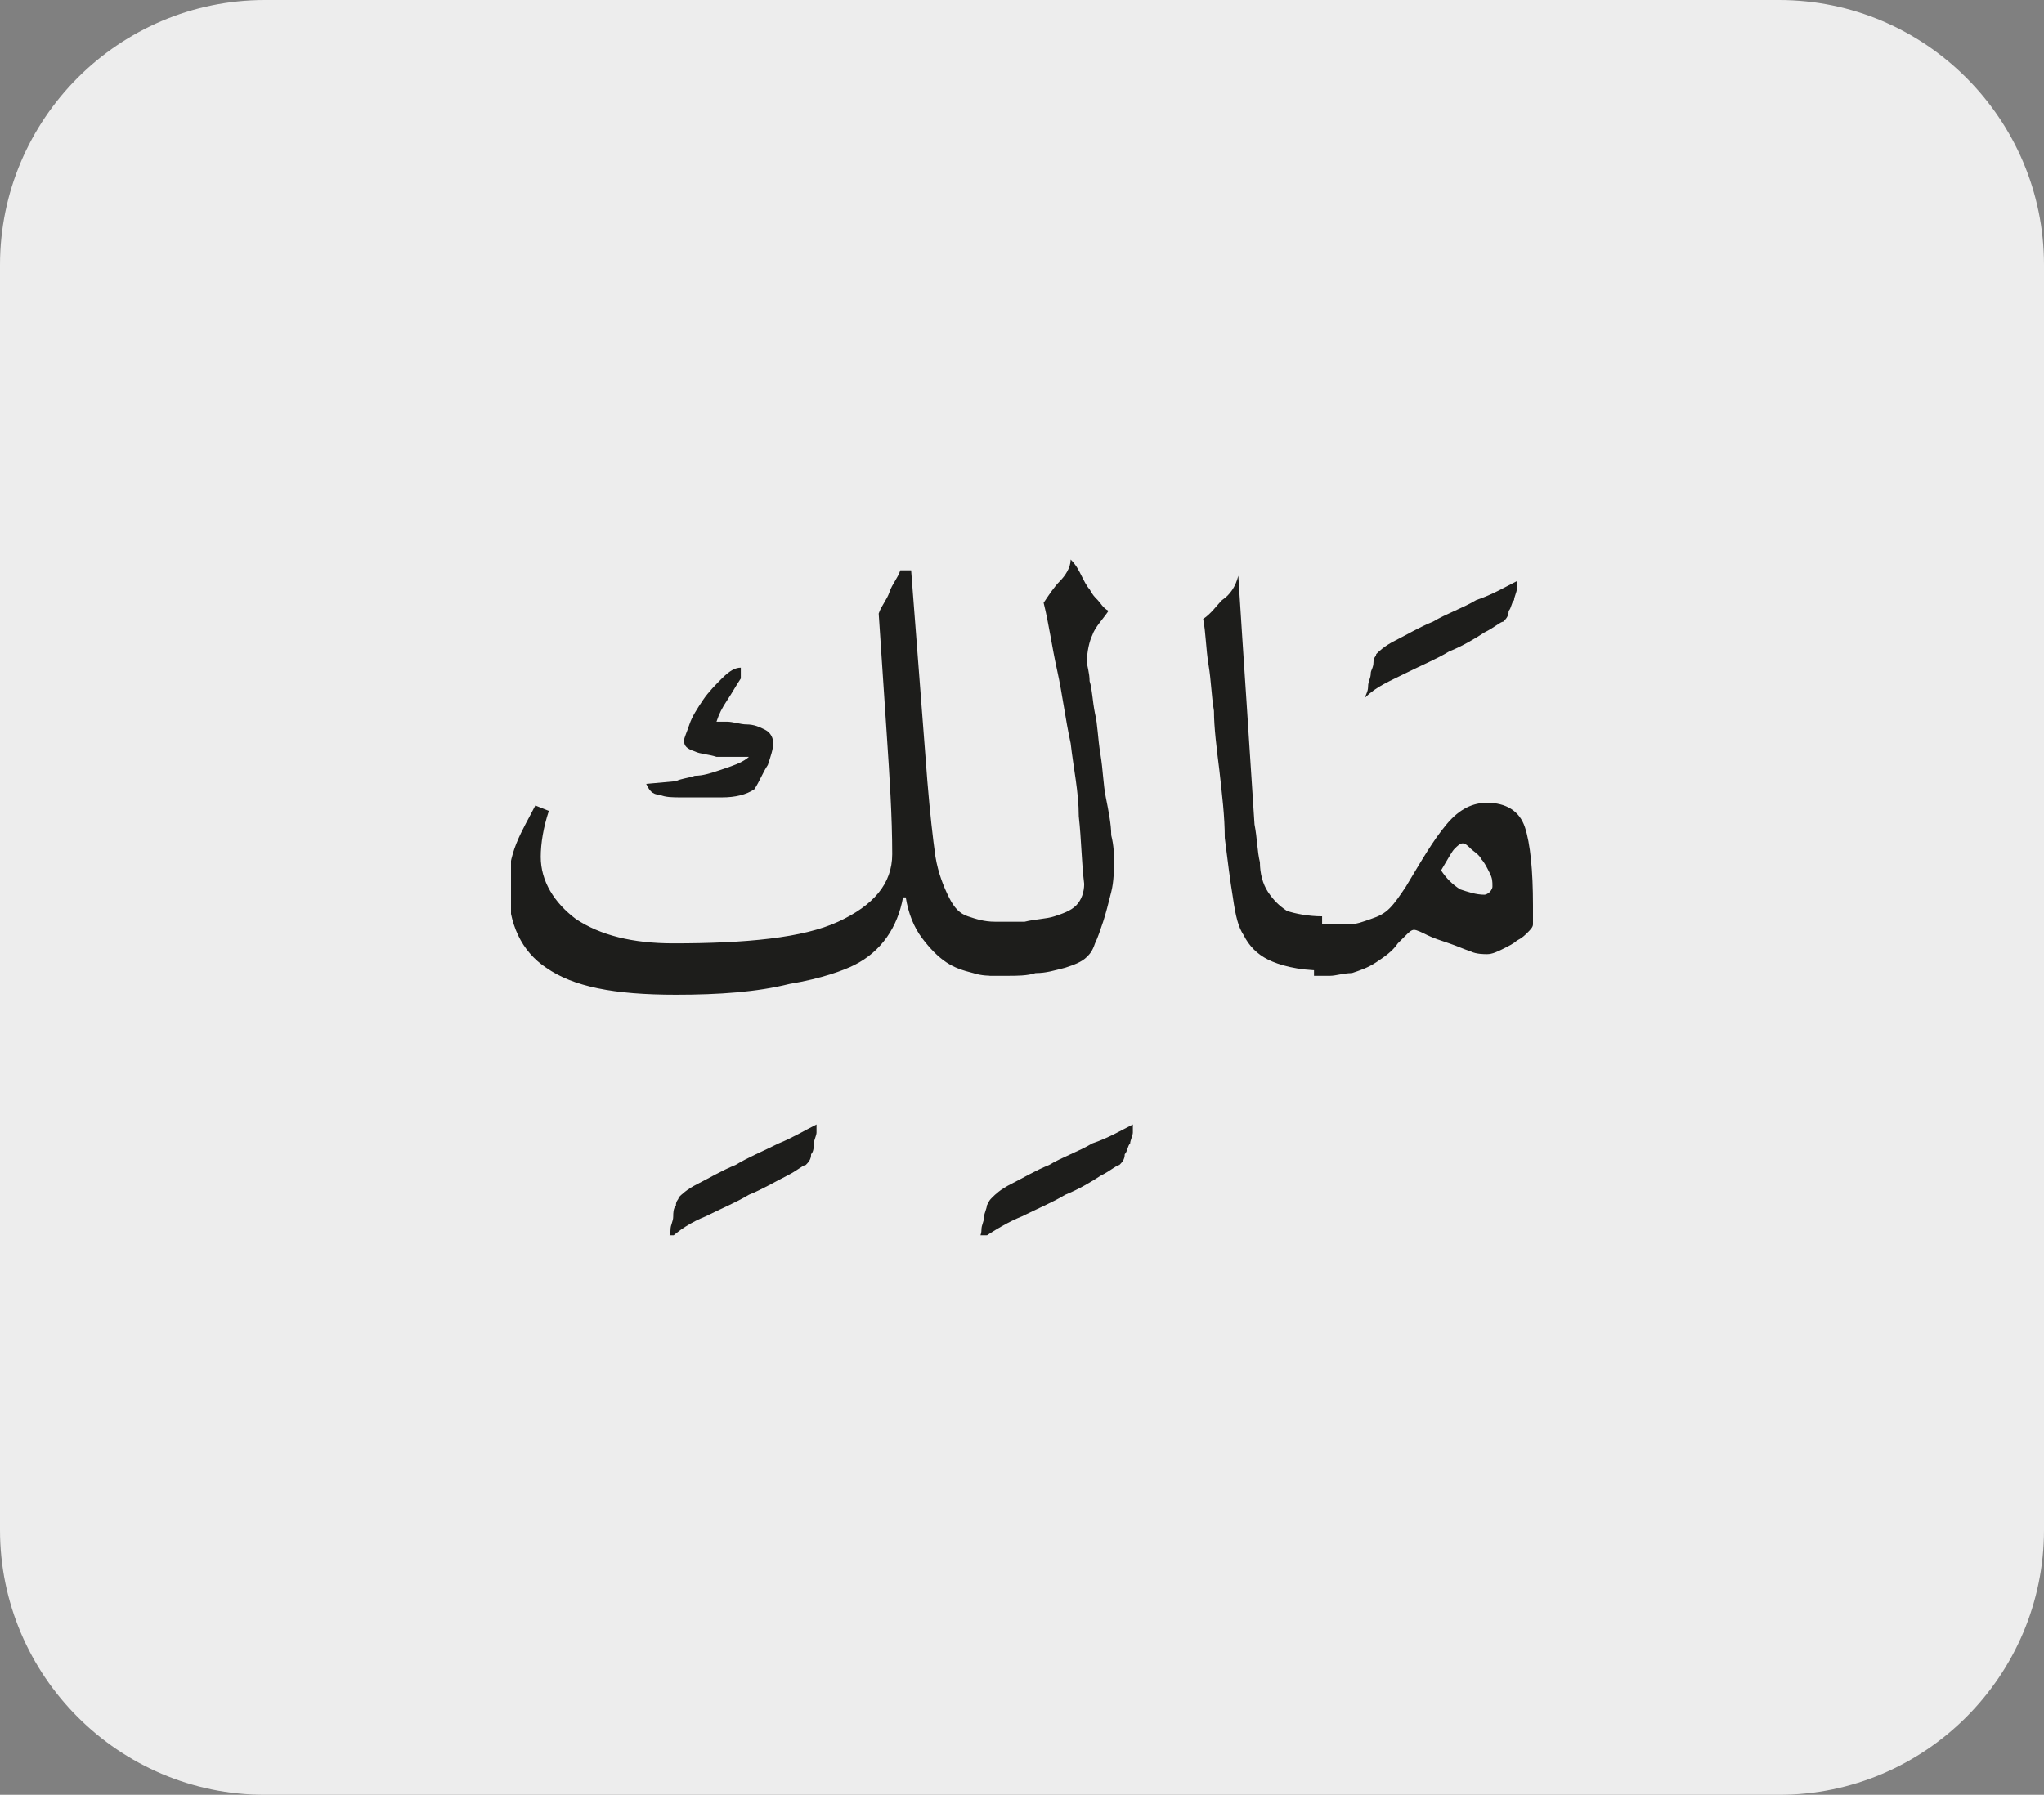 <?xml version="1.0" encoding="utf-8"?>
<!-- Generator: Adobe Illustrator 24.1.3, SVG Export Plug-In . SVG Version: 6.00 Build 0)  -->
<svg version="1.1" id="katman_1" xmlns="http://www.w3.org/2000/svg" xmlns:xlink="http://www.w3.org/1999/xlink" x="0px" y="0px"
	 viewBox="0 0 75.6 66.4" style="enable-background:new 0 0 75.6 66.4;" xml:space="preserve">
<rect x="0" y="0" width="75.6" height="66.4" fill="#808080" stroke="none"/>
<style type="text/css">
	.st0{clip-path:url(#SVGID_2_);fill:#EDEDED;}
	.st1{clip-path:url(#SVGID_4_);fill:#1D1D1B;}
</style>
<g>
	<g>
		<defs>
			<rect id="SVGID_1_" width="75.6" height="66.4"/>
		</defs>
		<clipPath id="SVGID_2_">
			<use xlink:href="#SVGID_1_"  style="overflow:visible;"/>
		</clipPath>
		<path class="st0" d="M9.8,0C4.4,0,0,4.4,0,9.8v46.8c0,5.4,4.4,9.8,9.8,9.8h56c5.4,0,9.8-4.4,9.8-9.8V9.8c0-5.4-4.4-9.8-9.8-9.8
			H9.8z"/>
	</g>
</g>
<g>
	<defs>
		<rect id="SVGID_3_" x="18.9" y="20.7" width="37.9" height="25"/>
	</defs>
	<clipPath id="SVGID_4_">
		<use xlink:href="#SVGID_3_"  style="overflow:visible;"/>
	</clipPath>
	<path class="st1" d="M53.8,31.4c0.1-0.1,0.2-0.2,0.3-0.2c0.1,0,0.2,0.1,0.3,0.2c0.1,0.1,0.3,0.2,0.4,0.4c0.1,0.1,0.2,0.3,0.3,0.5
		c0.1,0.2,0.1,0.3,0.1,0.5c0,0.1-0.1,0.2-0.1,0.2c0,0-0.1,0.1-0.2,0.1c-0.3,0-0.6-0.1-0.9-0.2c-0.3-0.2-0.5-0.4-0.7-0.7
		C53.6,31.7,53.7,31.5,53.8,31.4 M48.7,36.1c0.1,0,0.3,0,0.5,0c0.2,0,0.5-0.1,0.8-0.1c0.3-0.1,0.6-0.2,0.9-0.4
		c0.3-0.2,0.6-0.4,0.8-0.7c0.1-0.1,0.2-0.2,0.3-0.3c0.1-0.1,0.2-0.2,0.3-0.2c0.1,0,0.3,0.1,0.5,0.2c0.2,0.1,0.5,0.2,0.8,0.3
		c0.3,0.1,0.5,0.2,0.8,0.3c0.2,0.1,0.5,0.1,0.6,0.1c0.2,0,0.4-0.1,0.6-0.2c0.2-0.1,0.4-0.2,0.5-0.3c0.2-0.1,0.3-0.2,0.4-0.3
		c0.1-0.1,0.2-0.2,0.2-0.3c0-0.1,0-0.2,0-0.3v-0.4c0-1.3-0.1-2.3-0.3-2.9c-0.2-0.6-0.7-0.9-1.4-0.9c-0.5,0-1,0.2-1.5,0.8
		s-0.9,1.3-1.5,2.3c-0.2,0.3-0.4,0.6-0.6,0.8c-0.2,0.2-0.4,0.3-0.7,0.4s-0.5,0.2-0.9,0.2c-0.3,0-0.7,0-1.2,0V36.1z M52,24.9
		c0.6-0.3,1.1-0.5,1.6-0.8c0.5-0.2,1-0.5,1.3-0.7c0.4-0.2,0.6-0.4,0.7-0.4c0.1-0.1,0.2-0.2,0.2-0.4c0.1-0.1,0.1-0.3,0.2-0.4
		c0-0.1,0.1-0.3,0.1-0.4c0-0.1,0-0.2,0-0.3c-0.4,0.2-0.9,0.5-1.5,0.7c-0.5,0.3-1.1,0.5-1.6,0.8c-0.5,0.2-1,0.5-1.4,0.7
		c-0.4,0.2-0.6,0.4-0.7,0.5c0,0.1-0.1,0.1-0.1,0.3s-0.1,0.3-0.1,0.4c0,0.2-0.1,0.3-0.1,0.5c0,0.2-0.1,0.3-0.1,0.4
		C50.9,25.4,51.4,25.2,52,24.9 M45.2,22.2c-0.2,0.2-0.4,0.5-0.7,0.7c0.1,0.5,0.1,1.1,0.2,1.7c0.1,0.6,0.1,1.1,0.2,1.7
		c0,0.6,0.1,1.4,0.2,2.2c0.1,0.9,0.2,1.7,0.2,2.5c0.1,0.8,0.2,1.6,0.3,2.2c0.1,0.7,0.2,1.1,0.4,1.4c0.2,0.4,0.5,0.7,0.9,0.9
		c0.4,0.2,1.1,0.4,2,0.4v-2c-0.5,0-1-0.1-1.3-0.2c-0.3-0.2-0.5-0.4-0.7-0.7c-0.2-0.3-0.3-0.7-0.3-1.1c-0.1-0.4-0.1-0.9-0.2-1.4
		c-0.1-1.5-0.2-3.1-0.3-4.6c-0.1-1.5-0.2-3-0.3-4.6C45.7,21.7,45.5,22,45.2,22.2 M39.2,21.5c-0.2,0.2-0.4,0.5-0.6,0.8
		c0.2,0.8,0.3,1.6,0.5,2.5c0.2,0.9,0.3,1.8,0.5,2.7c0.1,0.9,0.3,1.8,0.3,2.7c0.1,0.9,0.1,1.7,0.2,2.5c0,0.3-0.1,0.6-0.3,0.8
		c-0.2,0.2-0.5,0.3-0.8,0.4c-0.3,0.1-0.7,0.1-1.1,0.2c-0.4,0-0.9,0-1.3,0v2c0.1,0,0.4,0,0.7,0c0.3,0,0.7,0,1-0.1
		c0.4,0,0.7-0.1,1.1-0.2c0.3-0.1,0.6-0.2,0.8-0.4c0.1-0.1,0.2-0.2,0.3-0.5c0.1-0.2,0.2-0.5,0.3-0.8c0.1-0.3,0.2-0.7,0.3-1.1
		c0.1-0.4,0.1-0.8,0.1-1.2c0-0.2,0-0.5-0.1-0.9c0-0.4-0.1-0.9-0.2-1.4c-0.1-0.5-0.1-1-0.2-1.6s-0.1-1.1-0.2-1.5
		c-0.1-0.5-0.1-0.9-0.2-1.2c0-0.3-0.1-0.6-0.1-0.7c0-0.4,0.1-0.8,0.2-1c0.1-0.3,0.4-0.6,0.6-0.9c-0.2-0.1-0.3-0.3-0.4-0.4
		c-0.1-0.1-0.2-0.2-0.3-0.4c-0.1-0.1-0.2-0.3-0.3-0.5c-0.1-0.2-0.2-0.4-0.4-0.6C39.6,21,39.4,21.3,39.2,21.5 M37.8,45
		c0.6-0.3,1.1-0.5,1.6-0.8c0.5-0.2,1-0.5,1.3-0.7c0.4-0.2,0.6-0.4,0.7-0.4c0.1-0.1,0.2-0.2,0.2-0.4c0.1-0.1,0.1-0.3,0.2-0.4
		c0-0.1,0.1-0.3,0.1-0.4s0-0.2,0-0.3c-0.4,0.2-0.9,0.5-1.5,0.7c-0.5,0.3-1.1,0.5-1.6,0.8c-0.5,0.2-1,0.5-1.4,0.7
		c-0.4,0.2-0.6,0.4-0.7,0.5c-0.1,0.1-0.1,0.1-0.2,0.3c0,0.1-0.1,0.3-0.1,0.4c0,0.2-0.1,0.3-0.1,0.5c0,0.2-0.1,0.3-0.1,0.4
		C36.8,45.5,37.3,45.2,37.8,45 M23.9,29c0.1,0.2,0.2,0.4,0.5,0.4c0.2,0.1,0.5,0.1,0.8,0.1c0.5,0,1,0,1.5,0c0.5,0,0.9-0.1,1.2-0.3
		c0.2-0.3,0.3-0.6,0.5-0.9c0.1-0.3,0.2-0.6,0.2-0.8c0-0.2-0.1-0.4-0.3-0.5c-0.2-0.1-0.4-0.2-0.7-0.2c-0.2,0-0.5-0.1-0.7-0.1
		c-0.2,0-0.4,0-0.4,0c0.1-0.3,0.2-0.5,0.4-0.8s0.3-0.5,0.5-0.8c0,0,0-0.1,0-0.2c0-0.1,0-0.1,0-0.2c-0.2,0-0.4,0.1-0.7,0.4
		c-0.2,0.2-0.5,0.5-0.7,0.8c-0.2,0.3-0.4,0.6-0.5,0.9c-0.1,0.3-0.2,0.5-0.2,0.6c0,0.2,0.1,0.3,0.4,0.4c0.2,0.1,0.5,0.1,0.8,0.2
		c0.3,0,0.5,0,0.8,0c0.2,0,0.4,0,0.4,0c0,0-0.1,0.1-0.3,0.2c-0.2,0.1-0.5,0.2-0.8,0.3c-0.3,0.1-0.6,0.2-0.9,0.2
		c-0.3,0.1-0.5,0.1-0.7,0.2L23.9,29z M19.8,29.8c-0.2,0.4-0.5,0.9-0.7,1.4c-0.2,0.5-0.3,1-0.3,1.6c0,1.4,0.5,2.4,1.4,3
		c1,0.7,2.5,1,4.8,1c1.6,0,3-0.1,4.2-0.4c1.2-0.2,2-0.5,2.4-0.7c1-0.5,1.6-1.4,1.8-2.5h0.1c0.1,0.6,0.3,1.1,0.6,1.5
		c0.3,0.4,0.6,0.7,0.9,0.9c0.3,0.2,0.6,0.3,1,0.4c0.3,0.1,0.6,0.1,0.8,0.1v-2c-0.4,0-0.7-0.1-1-0.2c-0.3-0.1-0.5-0.3-0.7-0.7
		c-0.2-0.4-0.4-0.9-0.5-1.5c-0.1-0.7-0.2-1.6-0.3-2.8c-0.1-1.3-0.2-2.6-0.3-3.9c-0.1-1.3-0.2-2.6-0.3-3.9h-0.4
		c-0.1,0.3-0.3,0.5-0.4,0.8c-0.1,0.3-0.3,0.5-0.4,0.8c0.1,1.5,0.2,3,0.3,4.5c0.1,1.5,0.2,3,0.2,4.4c0,1.1-0.7,1.9-2,2.5
		c-1.3,0.6-3.4,0.8-6.1,0.8c-1.5,0-2.7-0.3-3.6-0.9c-0.8-0.6-1.3-1.4-1.3-2.3c0-0.5,0.1-1.1,0.3-1.7L19.8,29.8z M26.1,45
		c0.6-0.3,1.1-0.5,1.6-0.8c0.5-0.2,1-0.5,1.4-0.7c0.4-0.2,0.6-0.4,0.7-0.4c0.1-0.1,0.2-0.2,0.2-0.4c0.1-0.1,0.1-0.3,0.1-0.4
		c0-0.1,0.1-0.3,0.1-0.4c0-0.1,0-0.2,0-0.3c-0.4,0.2-0.9,0.5-1.4,0.7c-0.6,0.3-1.1,0.5-1.6,0.8c-0.5,0.2-1,0.5-1.4,0.7
		c-0.4,0.2-0.6,0.4-0.7,0.5c0,0.1-0.1,0.1-0.1,0.3c-0.1,0.1-0.1,0.3-0.1,0.4c0,0.2-0.1,0.3-0.1,0.5c0,0.2-0.1,0.3-0.1,0.4
		C25.1,45.5,25.6,45.2,26.1,45"/>
</g>
</svg>
